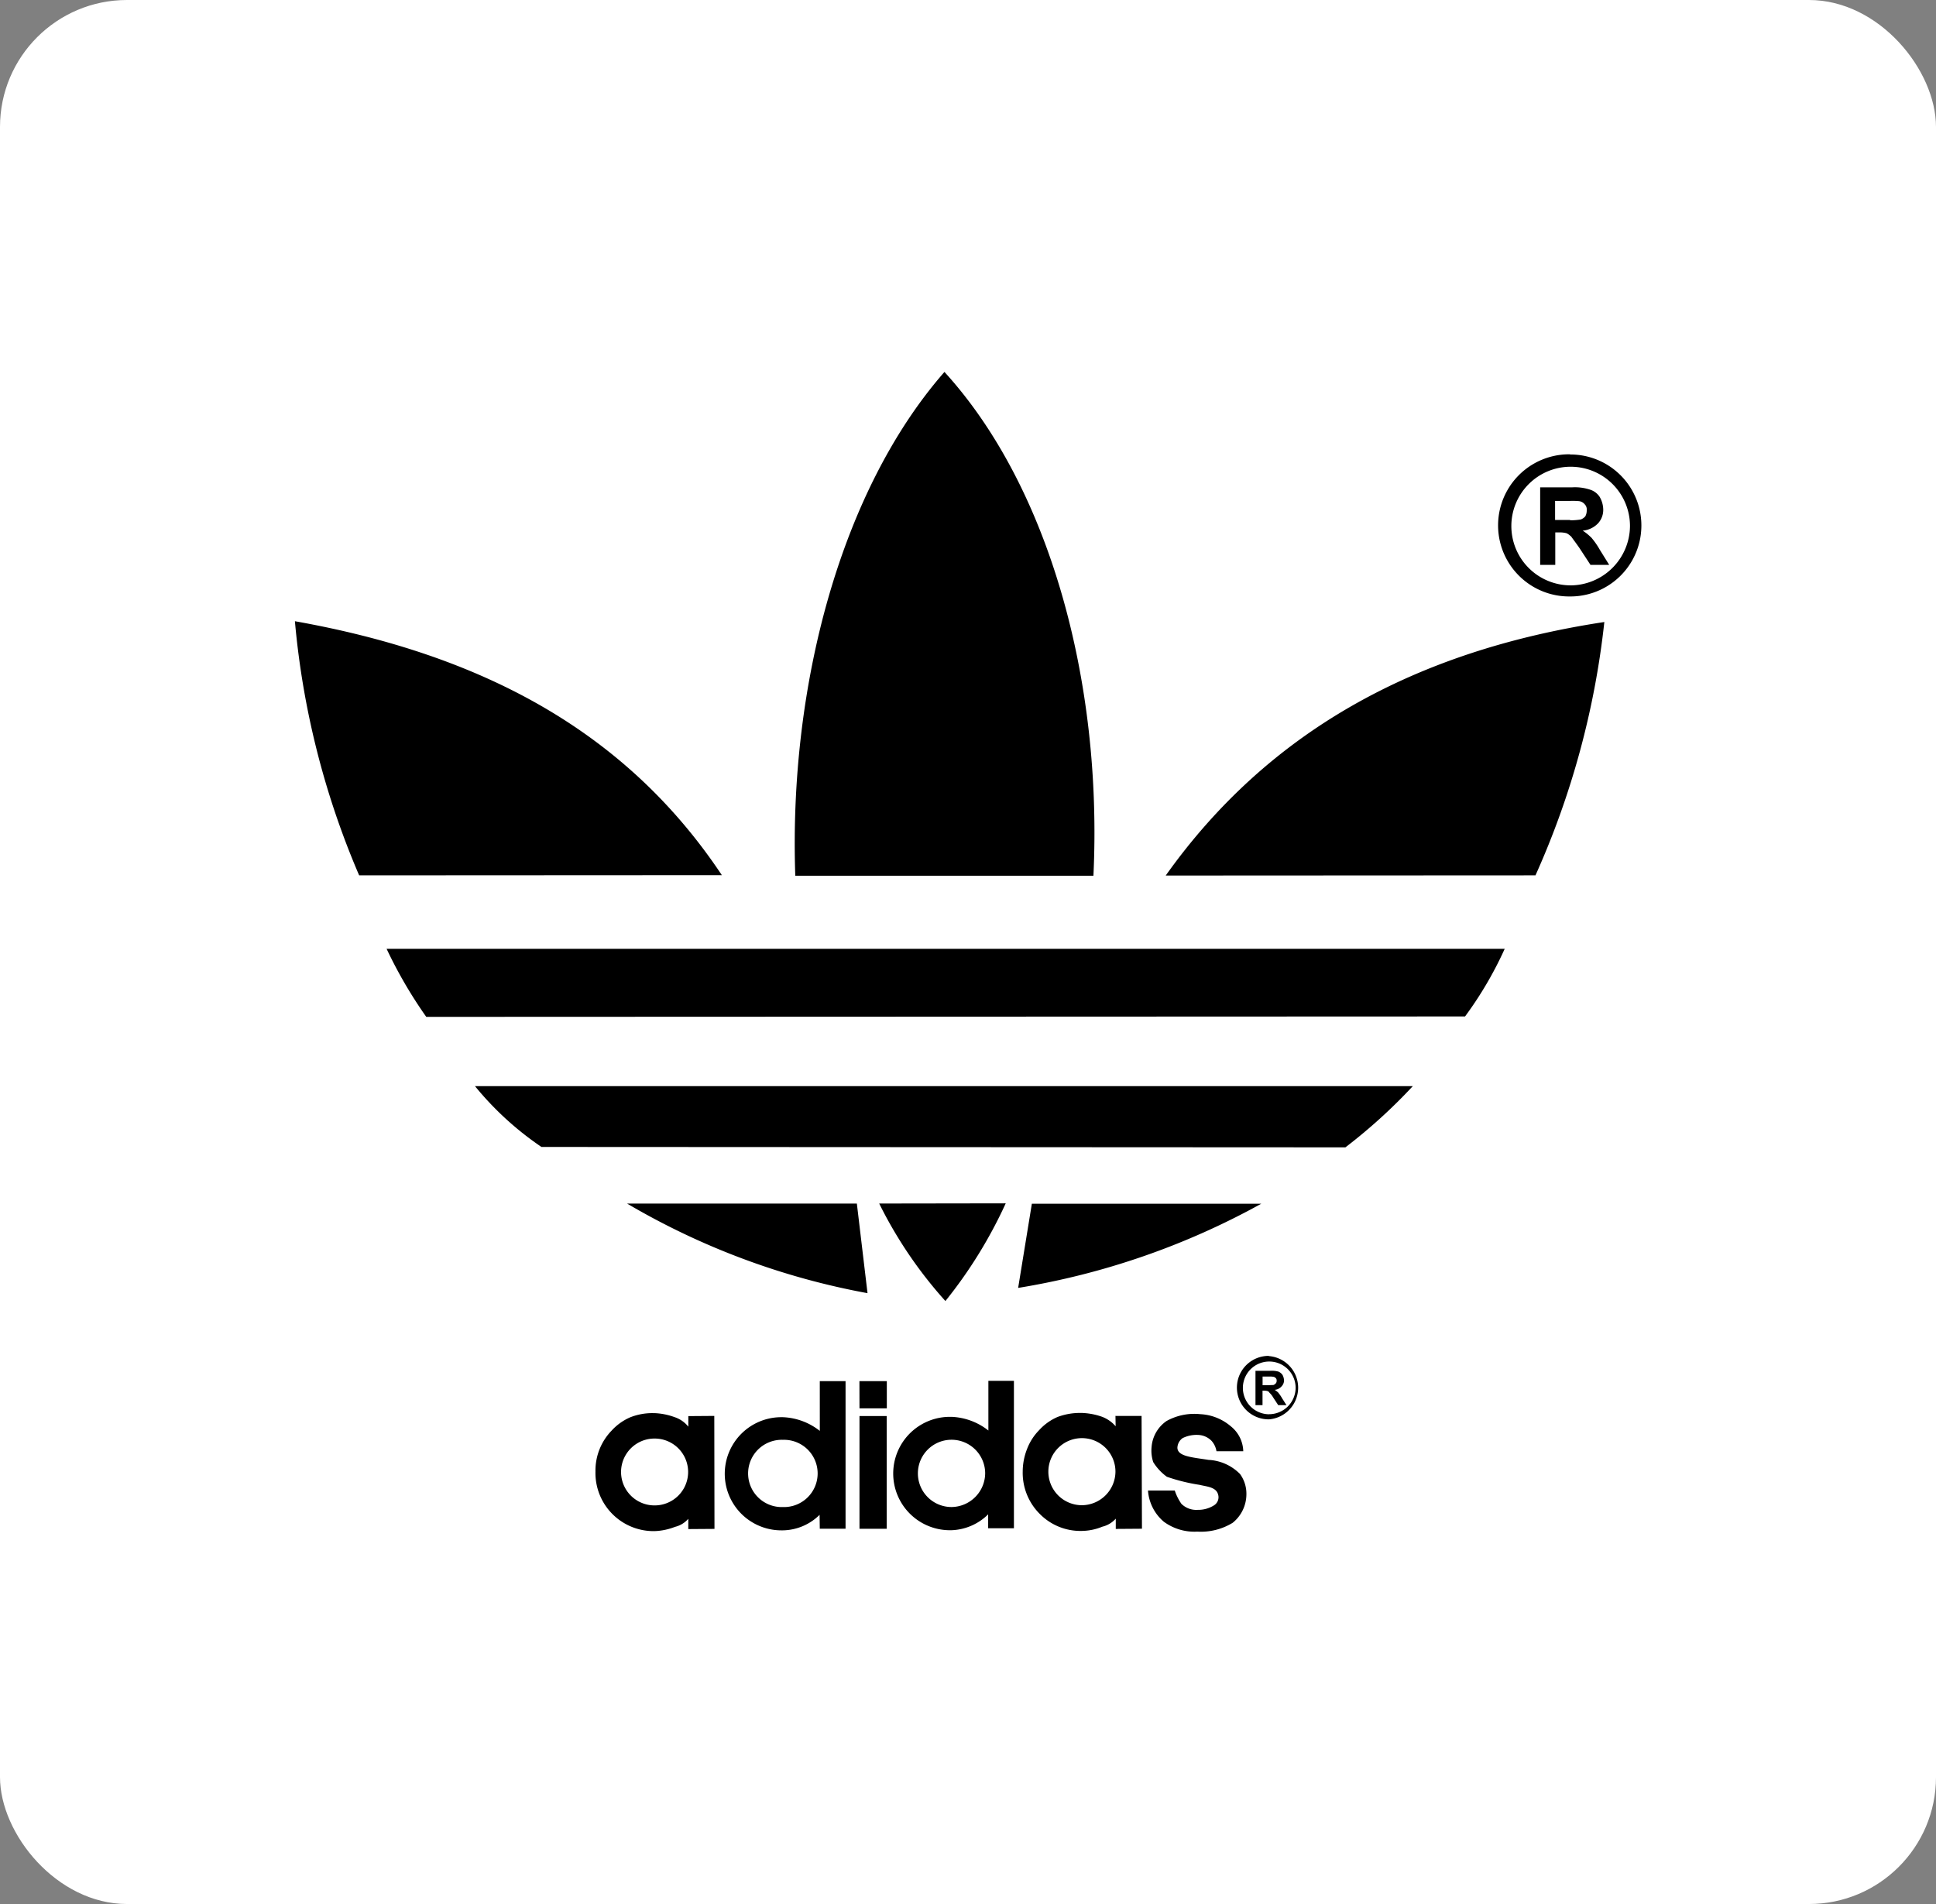 <?xml version="1.0" encoding="UTF-8"?>
<svg xmlns="http://www.w3.org/2000/svg" width="61" height="60" viewBox="0 0 61 60">
  <rect x="0" y="0" width="61" height="60" fill="#808080" stroke="none"/>
  <g transform="translate(-9239 -13322)">
    <rect width="61" height="60" rx="4" transform="translate(9239 13322)" fill="#fff"></rect>
    <g transform="translate(9247.65 13330.15)">
      <path d="M0,0H43.7V43.7H0Z" fill="#fff" fill-rule="evenodd"></path>
      <path d="M63.939,155.793c-.52-.083-.983-.108-.983-.387a.389.389,0,0,1,.165-.3.989.989,0,0,1,.482-.1.619.619,0,0,1,.432.19.646.646,0,0,1,.152.324h.844a1.037,1.037,0,0,0-.394-.787,1.593,1.593,0,0,0-.958-.381,1.8,1.8,0,0,0-1.066.216,1.094,1.094,0,0,0-.47.812,1.163,1.163,0,0,0,.051.482,1.637,1.637,0,0,0,.431.463,5.8,5.8,0,0,0,1.028.254c.235.057.52.07.584.3a.3.3,0,0,1-.133.349.927.927,0,0,1-.508.139.666.666,0,0,1-.514-.19,1.623,1.623,0,0,1-.209-.419h-.844a1.419,1.419,0,0,0,.5.984,1.628,1.628,0,0,0,1.053.311,1.912,1.912,0,0,0,1.117-.279,1.158,1.158,0,0,0,.431-.894,1.056,1.056,0,0,0-.2-.641A1.492,1.492,0,0,0,63.939,155.793Zm-11,2.17h.857V154.41h-.857Zm0-3.795H53.8v-.857h-.863Zm-1.25.711a2,2,0,0,0-1.168-.432h-.044a1.783,1.783,0,0,0,0,3.566h.044a1.682,1.682,0,0,0,1.161-.489l.006.438H52.5v-4.651h-.812Zm-1.161,2.4h-.006a1.06,1.06,0,1,1,0-2.119h.006a1.06,1.06,0,1,1,0,2.119ZM57,154.867a2,2,0,0,0-1.168-.431h-.044a1.786,1.786,0,1,0,0,3.573h.044a1.729,1.729,0,0,0,1.161-.5v.438h.812v-4.645H57Zm-1.167,2.411a1.06,1.06,0,1,1,1.066-1.066A1.072,1.072,0,0,1,55.836,157.278Zm-8.287-2.868v.336a.923.923,0,0,0-.431-.3,2.092,2.092,0,0,0-.635-.127h-.038a1.893,1.893,0,0,0-.73.133,1.721,1.721,0,0,0-.584.419,1.809,1.809,0,0,0-.508,1.288,1.832,1.832,0,0,0,1.859,1.878h.006a1.95,1.95,0,0,0,.641-.134.8.8,0,0,0,.419-.254v.324l.825-.006-.006-3.56-.819.006Zm-1.06,2.817h-.006a1.053,1.053,0,1,1,0-2.107h.006a1.053,1.053,0,1,1,0,2.107Zm14.518-2.83.006.336a1.061,1.061,0,0,0-.431-.3,2.137,2.137,0,0,0-.635-.12H59.91a2.015,2.015,0,0,0-.73.127,1.687,1.687,0,0,0-.584.419,1.721,1.721,0,0,0-.381.6,1.953,1.953,0,0,0-.133.7,1.827,1.827,0,0,0,.54,1.339,1.8,1.8,0,0,0,1.326.533,1.749,1.749,0,0,0,.641-.133.823.823,0,0,0,.425-.254v.324l.825-.006-.012-3.554h-.819Zm-1.06,2.824a1.057,1.057,0,1,1,1.06-1.06A1.066,1.066,0,0,1,59.948,157.221Zm5.9-4.7a.023.023,0,0,1-.013-.006,1,1,0,1,0,0,2h.013a1,1,0,0,0,0-1.993Zm0,1.834a.831.831,0,1,1,.837-.831A.837.837,0,0,1,65.85,154.353Z" transform="translate(-34.508 -117.938)" fill-rule="evenodd"></path>
      <path d="M33.825,47.923a.687.687,0,0,0-.12-.095.322.322,0,0,0,.216-.108A.274.274,0,0,0,34,47.53a.412.412,0,0,0-.051-.177.318.318,0,0,0-.127-.1.81.81,0,0,0-.254-.025H33.1V48.31h.222v-.457h.038a.468.468,0,0,1,.114.013.115.115,0,0,1,.058.038c0,.006.006.006.006.013a.637.637,0,0,1,.12.152l.158.241h.26l-.133-.209a1.32,1.32,0,0,0-.12-.178Zm-.292-.241h-.209V47.41h.209a.488.488,0,0,1,.12.006.125.125,0,0,1,.082.038.1.1,0,0,1,.032.082.134.134,0,0,1-.026.089c-.019.013-.038.032-.057.044s-.076.006-.152.013Zm-13-5.724H13.3a23.177,23.177,0,0,0,7.576,2.824l-.336-2.824Zm5.521.006-.432,2.652a23.7,23.7,0,0,0,7.659-2.652H26.059Zm-.832-.013-3.978.006A13.634,13.634,0,0,0,23.33,45.03a14.581,14.581,0,0,0,1.9-3.077Zm10.705-1.764-25.325-.013a9.806,9.806,0,0,1-2.094-1.916H38.057A17.062,17.062,0,0,1,35.932,40.188Zm3.775-4.125-32.729.013a14.208,14.208,0,0,1-1.25-2.145h35.23a11.722,11.722,0,0,1-1.25,2.132ZM16.286,31.609l-11.428.006a26.147,26.147,0,0,1-2.024-8.008C8.723,24.655,13.266,27.072,16.286,31.609Zm11.708.019H18.6c-.209-6.047,1.466-12.183,4.7-15.876C26.585,19.35,28.286,25.461,27.994,31.628Zm13.928-.013-11.65.006c3.217-4.524,7.837-7.082,13.82-7.989A26.451,26.451,0,0,1,41.922,31.616Zm1.1-13.262a.08.08,0,0,0-.038-.006,2.24,2.24,0,1,0,0,4.48h.038a2.237,2.237,0,0,0,0-4.474Zm0,4.124A1.869,1.869,0,1,1,44.9,20.606,1.885,1.885,0,0,1,43.02,22.478Z" transform="translate(-2.192 -12.181)" fill-rule="evenodd"></path>
      <path d="M177.5,33.365a1.484,1.484,0,0,0-.26-.209.76.76,0,0,0,.488-.235.626.626,0,0,0,.159-.438.817.817,0,0,0-.114-.394.56.56,0,0,0-.292-.222,1.526,1.526,0,0,0-.571-.076H175.9v2.443h.476V33.212h.1a.853.853,0,0,1,.254.025.454.454,0,0,1,.12.083c.007.006.019.013.026.019.038.057.127.171.26.362l.349.533h.59l-.292-.469a2.439,2.439,0,0,0-.279-.4Zm-.654-.546h-.476v-.6h.476a2.412,2.412,0,0,1,.267.006.274.274,0,0,1,.19.1.232.232,0,0,1,.064.19.384.384,0,0,1-.045.19.344.344,0,0,1-.146.1,2.1,2.1,0,0,1-.33.025Z" transform="translate(-136.022 -24.584)" fill-rule="evenodd"></path>
    </g>
  </g>
</svg>
